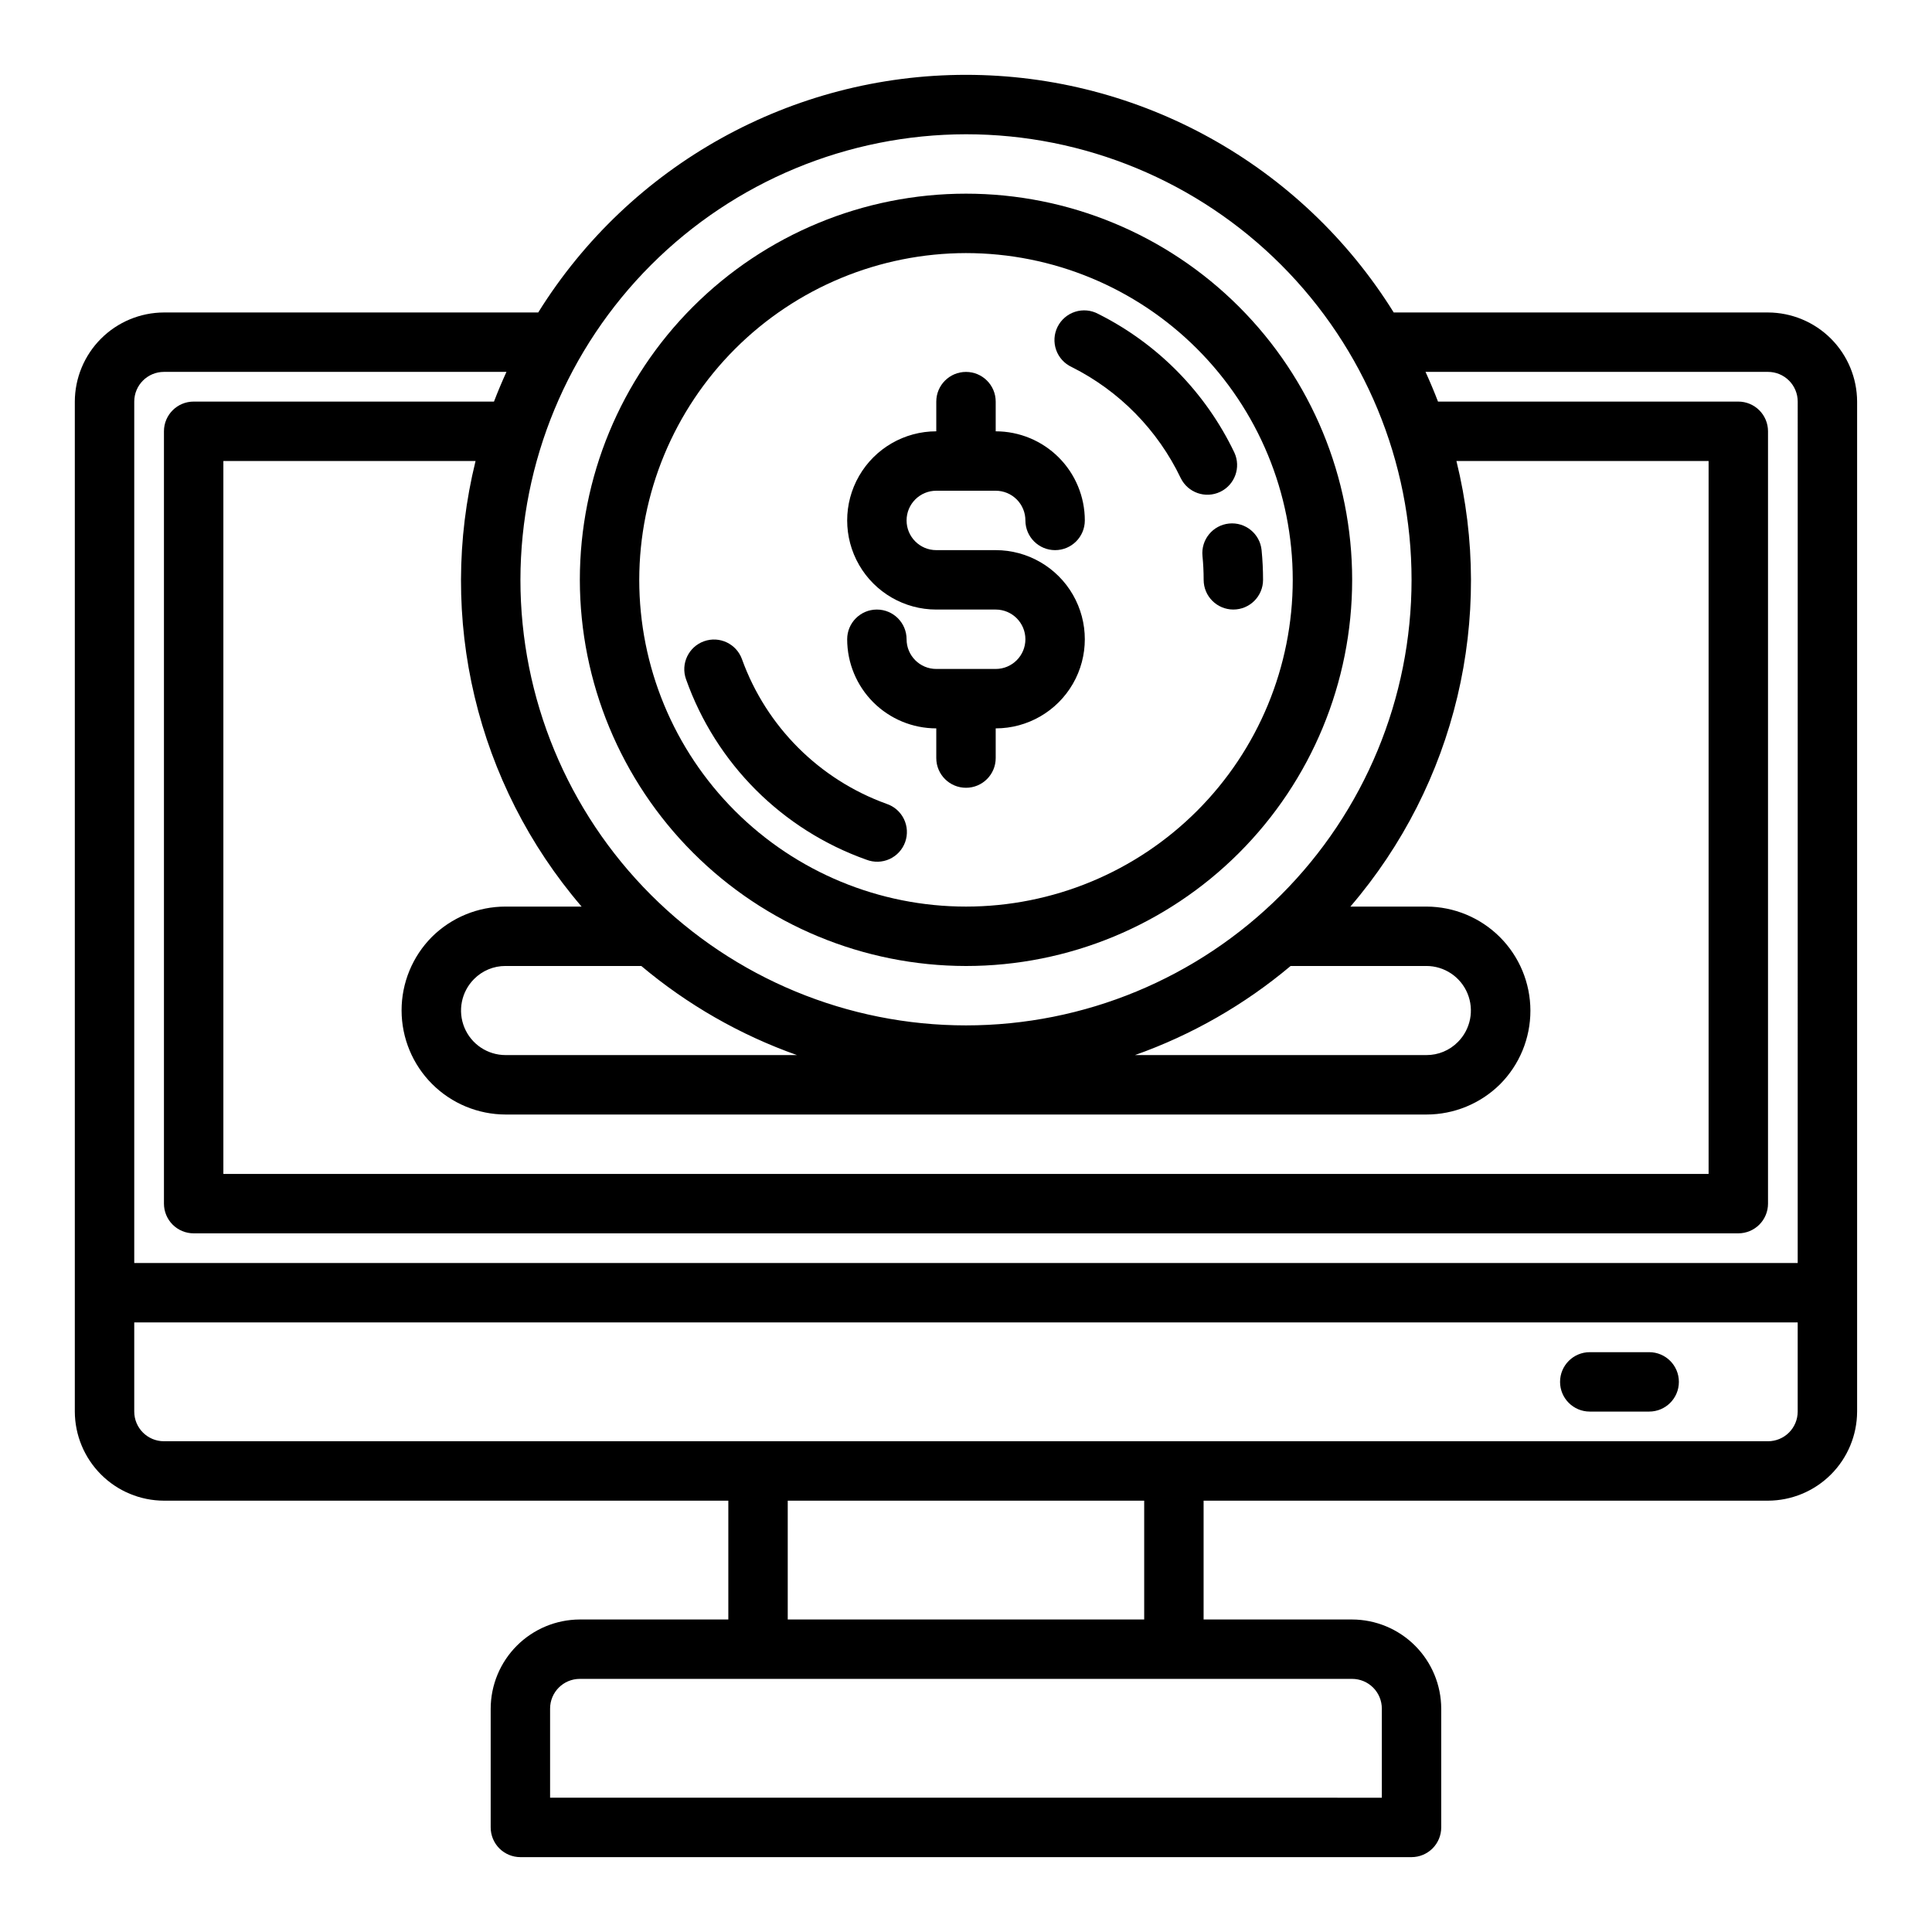 <?xml version="1.0" encoding="UTF-8"?>
<!-- Uploaded to: ICON Repo, www.iconrepo.com, Generator: ICON Repo Mixer Tools -->
<svg fill="#000000" width="800px" height="800px" version="1.1" viewBox="144 144 512 512" xmlns="http://www.w3.org/2000/svg">
 <g>
  <path d="m612.54 226.81h-99.188c-24.371-39.164-67.23-62.977-113.36-62.977-46.129 0-88.988 23.812-113.36 62.977h-99.188c-6.258 0.02-12.254 2.516-16.676 6.938-4.426 4.426-6.922 10.422-6.941 16.68v267.65c0.02 6.258 2.516 12.254 6.941 16.68 4.422 4.426 10.418 6.918 16.676 6.938h149.57v31.488h-39.359c-6.258 0.02-12.254 2.512-16.68 6.938-4.426 4.426-6.918 10.422-6.938 16.68v31.488c0 2.086 0.828 4.09 2.305 5.566 1.477 1.473 3.481 2.305 5.566 2.305h236.16c2.09 0 4.09-0.832 5.566-2.305 1.477-1.477 2.305-3.481 2.305-5.566v-31.488c-0.016-6.258-2.512-12.254-6.938-16.68-4.422-4.426-10.418-6.918-16.676-6.938h-39.359v-31.488h149.57c6.258-0.02 12.254-2.512 16.68-6.938 4.422-4.426 6.918-10.422 6.938-16.68v-267.65c-0.02-6.258-2.516-12.254-6.938-16.68-4.426-4.422-10.422-6.918-16.68-6.938zm-212.54-47.23c31.316 0 61.348 12.441 83.492 34.586 22.145 22.145 34.586 52.176 34.586 83.496 0 31.316-12.441 61.348-34.586 83.492-22.145 22.145-52.176 34.586-83.492 34.586s-61.352-12.441-83.496-34.586c-22.145-22.145-34.586-52.176-34.586-83.492 0.039-31.309 12.492-61.32 34.625-83.457 22.137-22.137 52.148-34.586 83.457-34.625zm129.96 86.594h66.836v188.93h-393.6v-188.93h66.832c-10.258 41.586 0.211 85.57 28.102 118.08h-20.152c-7.309-0.004-14.328 2.883-19.52 8.031-5.152 5.18-8.043 12.191-8.035 19.5 0.012 7.305 2.914 14.312 8.082 19.48 5.164 5.168 12.168 8.078 19.473 8.094h244.04c7.312 0.004 14.328-2.883 19.523-8.031 5.152-5.18 8.039-12.191 8.031-19.5-0.008-7.309-2.914-14.312-8.078-19.48-5.168-5.168-12.172-8.078-19.477-8.094h-20.152c27.891-32.508 38.359-76.492 28.102-118.08zm-216.01 133.82c12.227 10.277 26.195 18.277 41.25 23.613h-77.227c-4.769-0.004-9.07-2.879-10.898-7.289-1.824-4.41-0.816-9.484 2.555-12.863 2.203-2.227 5.211-3.477 8.344-3.461zm130.83 23.617v-0.004c15.055-5.336 29.027-13.336 41.25-23.613h35.977c4.773 0.004 9.074 2.879 10.898 7.289 1.824 4.41 0.816 9.484-2.555 12.863-2.203 2.227-5.211 3.477-8.344 3.461zm57.547 165.31c2.086 0 4.09 0.832 5.566 2.309 1.477 1.477 2.305 3.477 2.305 5.566v23.617l-220.42-0.004v-23.613c0-4.348 3.527-7.875 7.875-7.875zm-149.57-15.742v-31.488h94.465v31.488zm267.65-55.105c0 2.09-0.828 4.09-2.305 5.566-1.477 1.477-3.477 2.305-5.566 2.305h-425.09c-4.348 0-7.871-3.523-7.871-7.871v-23.617h440.83zm0-39.359h-440.83v-228.29c0-4.348 3.523-7.871 7.871-7.871h90.766c-1.18 2.598-2.281 5.195-3.305 7.871h-79.59c-4.348 0-7.871 3.523-7.871 7.871v204.68c0 2.086 0.832 4.09 2.305 5.566 1.477 1.473 3.481 2.305 5.566 2.305h409.35c2.086 0 4.09-0.832 5.566-2.305 1.477-1.477 2.305-3.481 2.305-5.566v-204.68c0-2.086-0.828-4.09-2.305-5.566-1.477-1.477-3.481-2.305-5.566-2.305h-79.586c-1.023-2.676-2.125-5.273-3.305-7.871h90.762c2.09 0 4.09 0.828 5.566 2.305 1.477 1.477 2.305 3.481 2.305 5.566z"/>
  <path d="m581.05 502.34h-15.742c-4.348 0-7.875 3.523-7.875 7.871 0 4.348 3.527 7.871 7.875 7.871h15.742c4.348 0 7.871-3.523 7.871-7.871 0-4.348-3.523-7.871-7.871-7.871z"/>
  <path d="m407.87 321.28h-15.746c-4.348 0-7.871-3.523-7.871-7.871s-3.523-7.871-7.871-7.871c-4.348 0-7.871 3.523-7.871 7.871 0 6.262 2.488 12.27 6.914 16.699 4.43 4.43 10.438 6.918 16.699 6.918v7.871c0 4.348 3.527 7.871 7.875 7.871s7.871-3.523 7.871-7.871v-7.871c8.438 0 16.234-4.504 20.453-11.809 4.219-7.309 4.219-16.309 0-23.617-4.219-7.305-12.016-11.809-20.453-11.809h-15.746c-4.348 0-7.871-3.523-7.871-7.871 0-4.348 3.523-7.871 7.871-7.871h15.746c2.086 0 4.09 0.828 5.566 2.305 1.477 1.477 2.305 3.481 2.305 5.566 0 4.348 3.523 7.871 7.871 7.871 4.348 0 7.875-3.523 7.875-7.871 0-6.262-2.488-12.27-6.918-16.699-4.43-4.43-10.438-6.918-16.699-6.918v-7.871c0-4.348-3.523-7.871-7.871-7.871s-7.875 3.523-7.875 7.871v7.871c-8.438 0-16.23 4.504-20.449 11.809-4.219 7.309-4.219 16.309 0 23.617 4.219 7.305 12.012 11.809 20.449 11.809h15.746c4.348 0 7.871 3.523 7.871 7.871s-3.523 7.871-7.871 7.871z"/>
  <path d="m400 400c27.141 0 53.168-10.785 72.359-29.977 19.195-19.191 29.977-45.219 29.977-72.359 0-27.145-10.781-53.172-29.977-72.363-19.191-19.191-45.219-29.977-72.359-29.977-27.145 0-53.172 10.785-72.363 29.977-19.191 19.191-29.973 45.219-29.973 72.363 0.031 27.129 10.82 53.141 30.008 72.328 19.184 19.184 45.195 29.977 72.328 30.008zm0-188.93c22.965 0 44.988 9.121 61.227 25.363 16.242 16.238 25.363 38.262 25.363 61.23 0 22.965-9.121 44.988-25.363 61.227-16.238 16.242-38.262 25.363-61.227 25.363-22.969 0-44.992-9.121-61.23-25.363-16.238-16.238-25.363-38.262-25.363-61.227 0.027-22.961 9.16-44.969 25.391-61.203 16.234-16.23 38.246-25.363 61.203-25.391z"/>
  <path d="m325.8 323.99c7.91 22.348 25.484 39.93 47.832 47.848 1.98 0.766 4.184 0.699 6.117-0.184 1.93-0.887 3.422-2.512 4.133-4.512 0.715-2 0.59-4.203-0.344-6.109-0.934-1.91-2.602-3.356-4.617-4.019-17.816-6.441-31.844-20.477-38.281-38.297-1.457-4.098-5.961-6.238-10.059-4.781-4.098 1.457-6.238 5.961-4.781 10.055z"/>
  <path d="m462.67 291.36c0.203 2.07 0.309 4.156 0.309 6.297v0.004c0 4.348 3.523 7.871 7.871 7.871s7.871-3.523 7.871-7.871c0-2.644-0.133-5.258-0.387-7.871v-0.004c-0.434-4.324-4.293-7.481-8.617-7.043-4.328 0.434-7.481 4.293-7.047 8.617z"/>
  <path d="m428.02 241.27c12.625 6.332 22.785 16.684 28.883 29.426 1.895 3.875 6.555 5.504 10.453 3.652 3.894-1.855 5.574-6.496 3.762-10.414-7.609-15.914-20.305-28.844-36.078-36.746-1.875-1.008-4.078-1.215-6.109-0.57s-3.711 2.086-4.664 3.992c-0.949 1.906-1.086 4.113-0.379 6.125 0.707 2.008 2.199 3.644 4.133 4.535z"/>
 </g>
</svg>